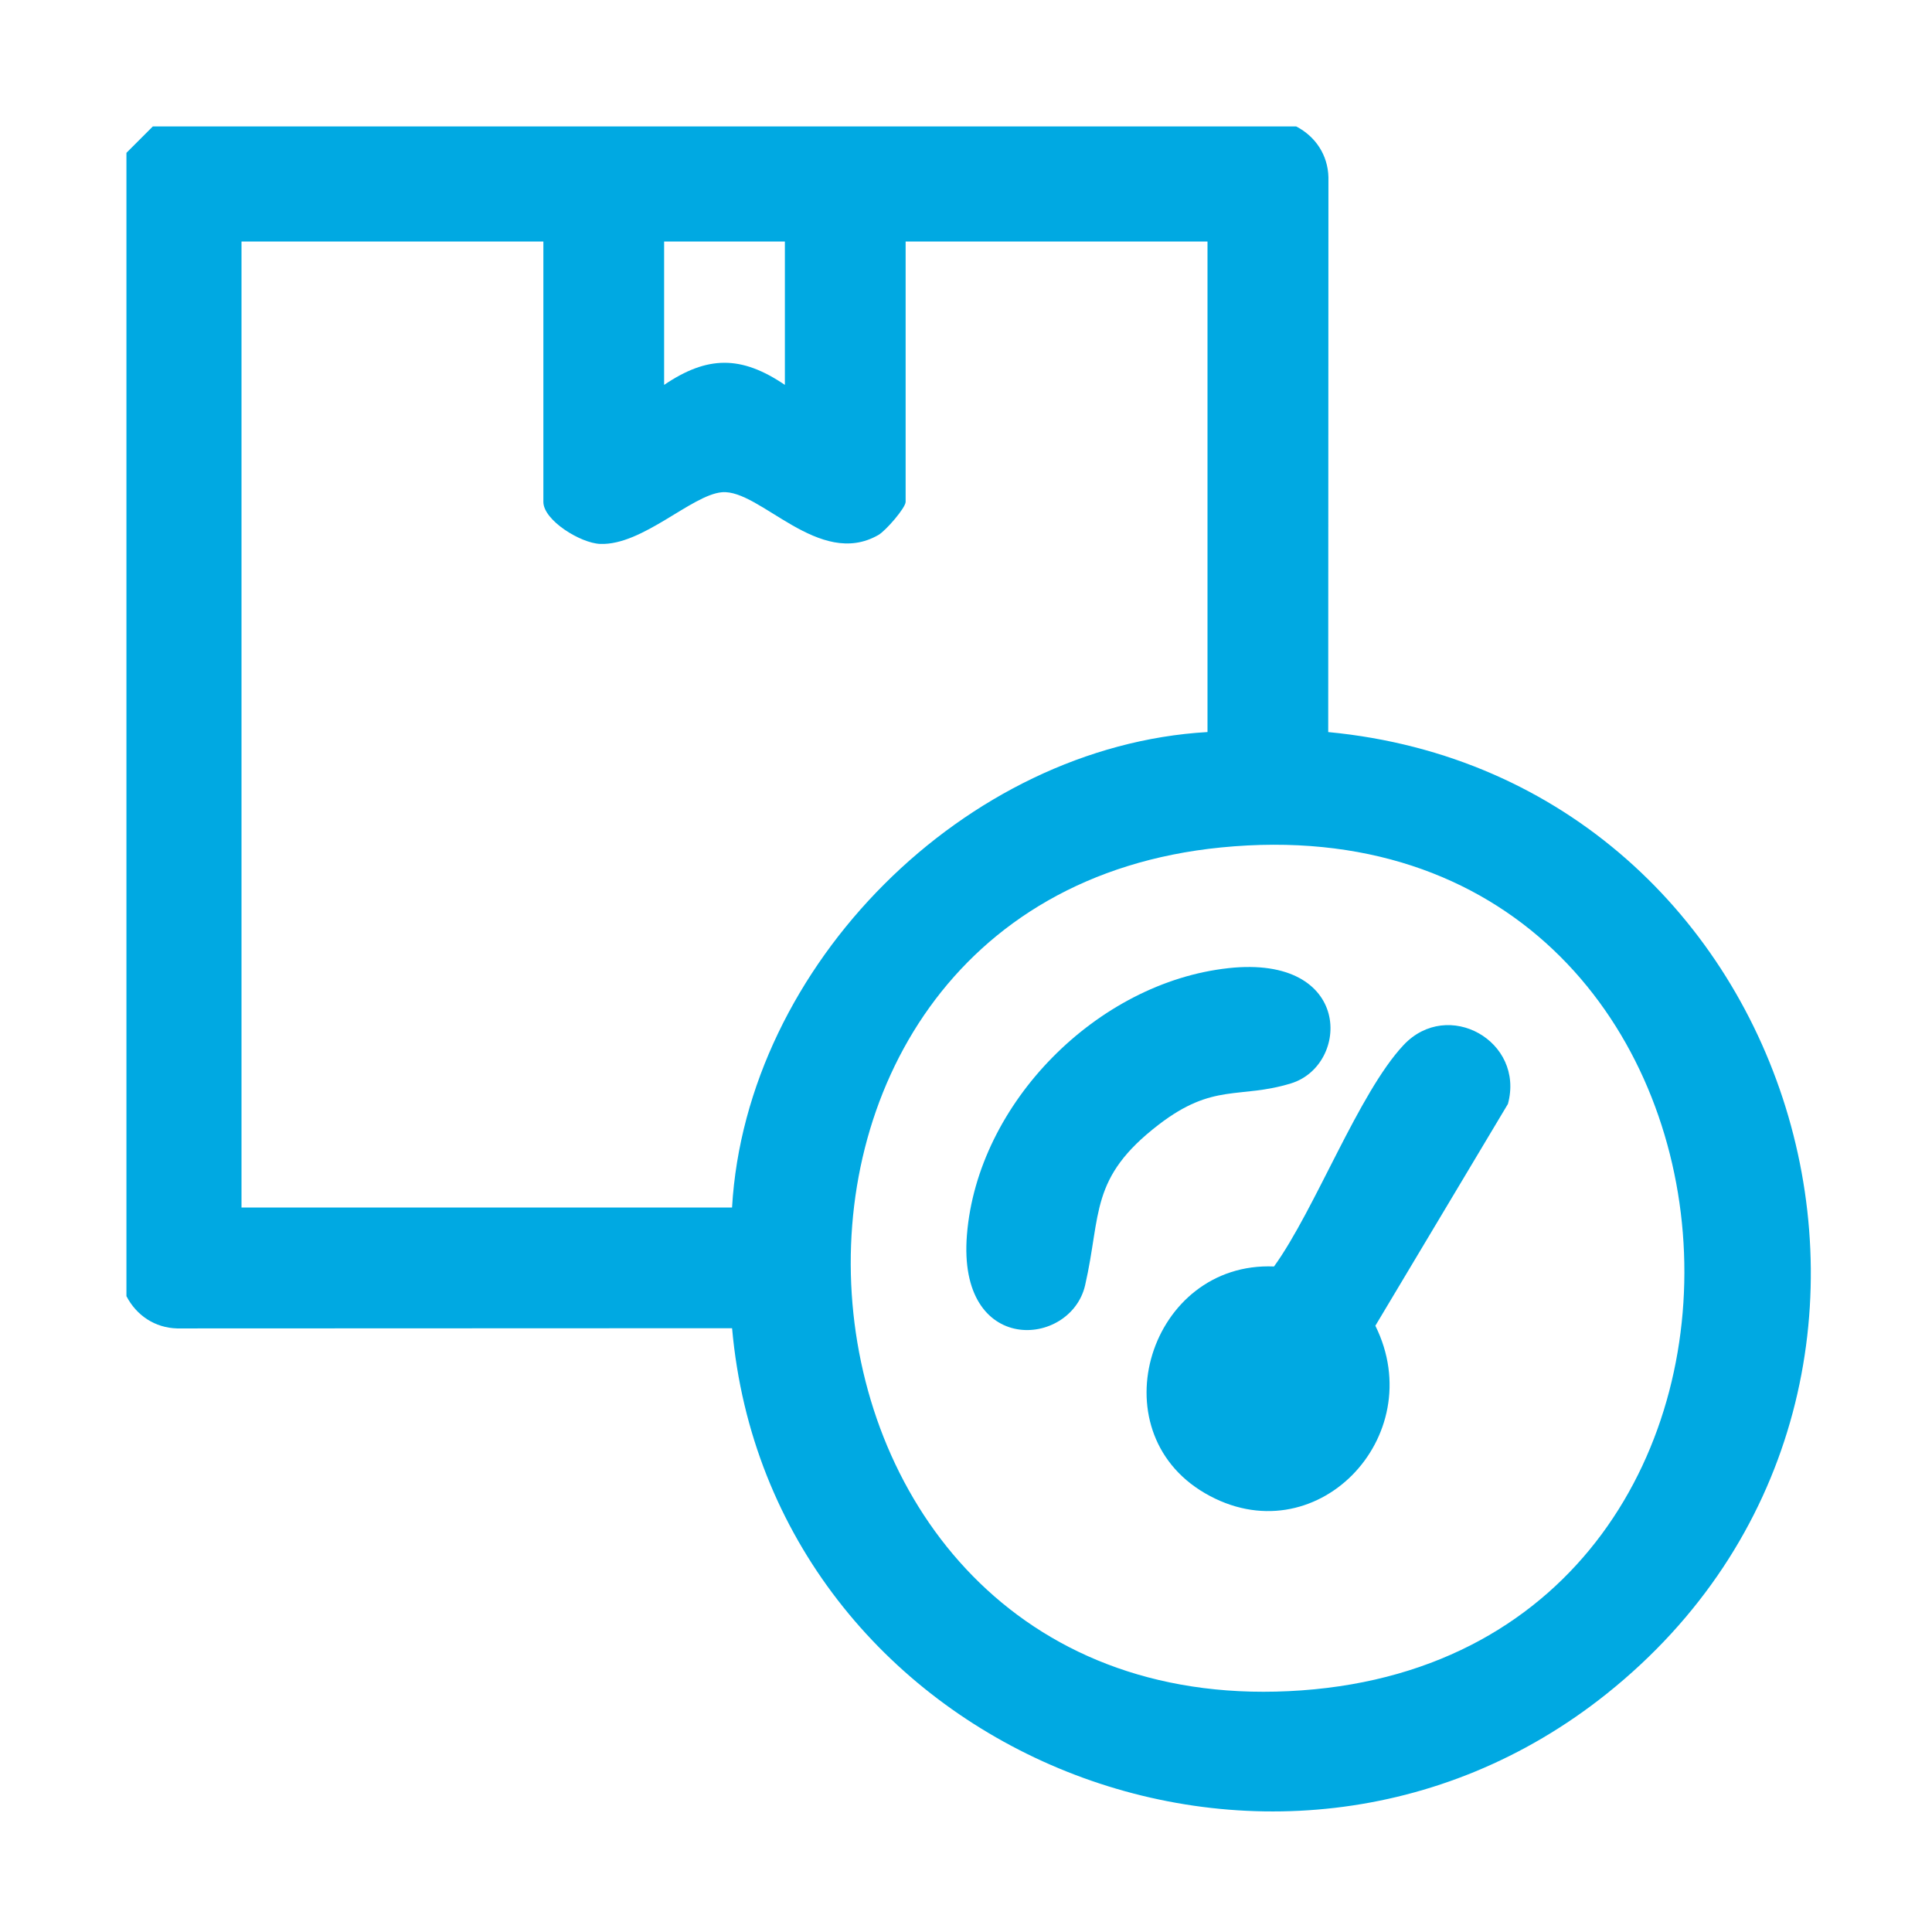 <?xml version="1.0" encoding="UTF-8"?>
<svg id="Layer_1" data-name="Layer 1" xmlns="http://www.w3.org/2000/svg" viewBox="0 0 1200 1200">
  <defs>
    <style>
      .cls-1 {
        fill: #00a9e2;
      }
    </style>
  </defs>
  <path class="cls-1" d="M824.98,454.7c296.33,28.2,408.14,409.37,173.07,597.25-206.6,165.12-520.18,34.19-543.34-226.97l-344.65.13c-13.73-.35-25.26-7.97-31.53-20.04V94.93l16.41-16.41h710.13c12.07,6.27,19.68,17.79,20.04,31.53l-.13,344.65ZM337.5,150h-187.5v600h304.69c8.72-150.52,145.06-286.64,295.31-295.31V150h-187.5v161.72c0,3.67-12.26,17.88-16.91,20.56-36.96,21.23-73.5-28.59-97.16-26.54-18.84,1.63-49.32,33.11-75.66,32.1-12.24-.47-35.27-14.69-35.27-26.11v-161.72ZM487.5,150h-75v89.06c26.93-18.25,47.93-18.36,75,0v-89.06ZM758.41,526.37c-332.78,33.04-294.38,548.32,50.11,523.55,341.66-24.56,306.25-558.94-50.11-523.55Z"/>
  <path class="cls-1" d="M791.32,786.63c25.56-35.43,52.61-107.88,80.45-137.52,27.53-29.31,75.4-2.43,64.83,36.57l-82.34,137.76c34.29,69.17-37.59,143.83-105.91,103.98-67.04-39.11-34.14-143.98,42.96-140.79Z"/>
  <path class="cls-1" d="M763.01,601.33c77.5-8.43,75.53,60.38,38.82,71.59-32.19,9.83-48.04-.61-82.18,25.64-43.04,33.09-35.52,55.38-45.65,99.67-8.89,38.89-79.5,44.46-73.42-31.25,6.59-82.04,81.08-156.8,162.42-165.64Z"/>
</svg>
